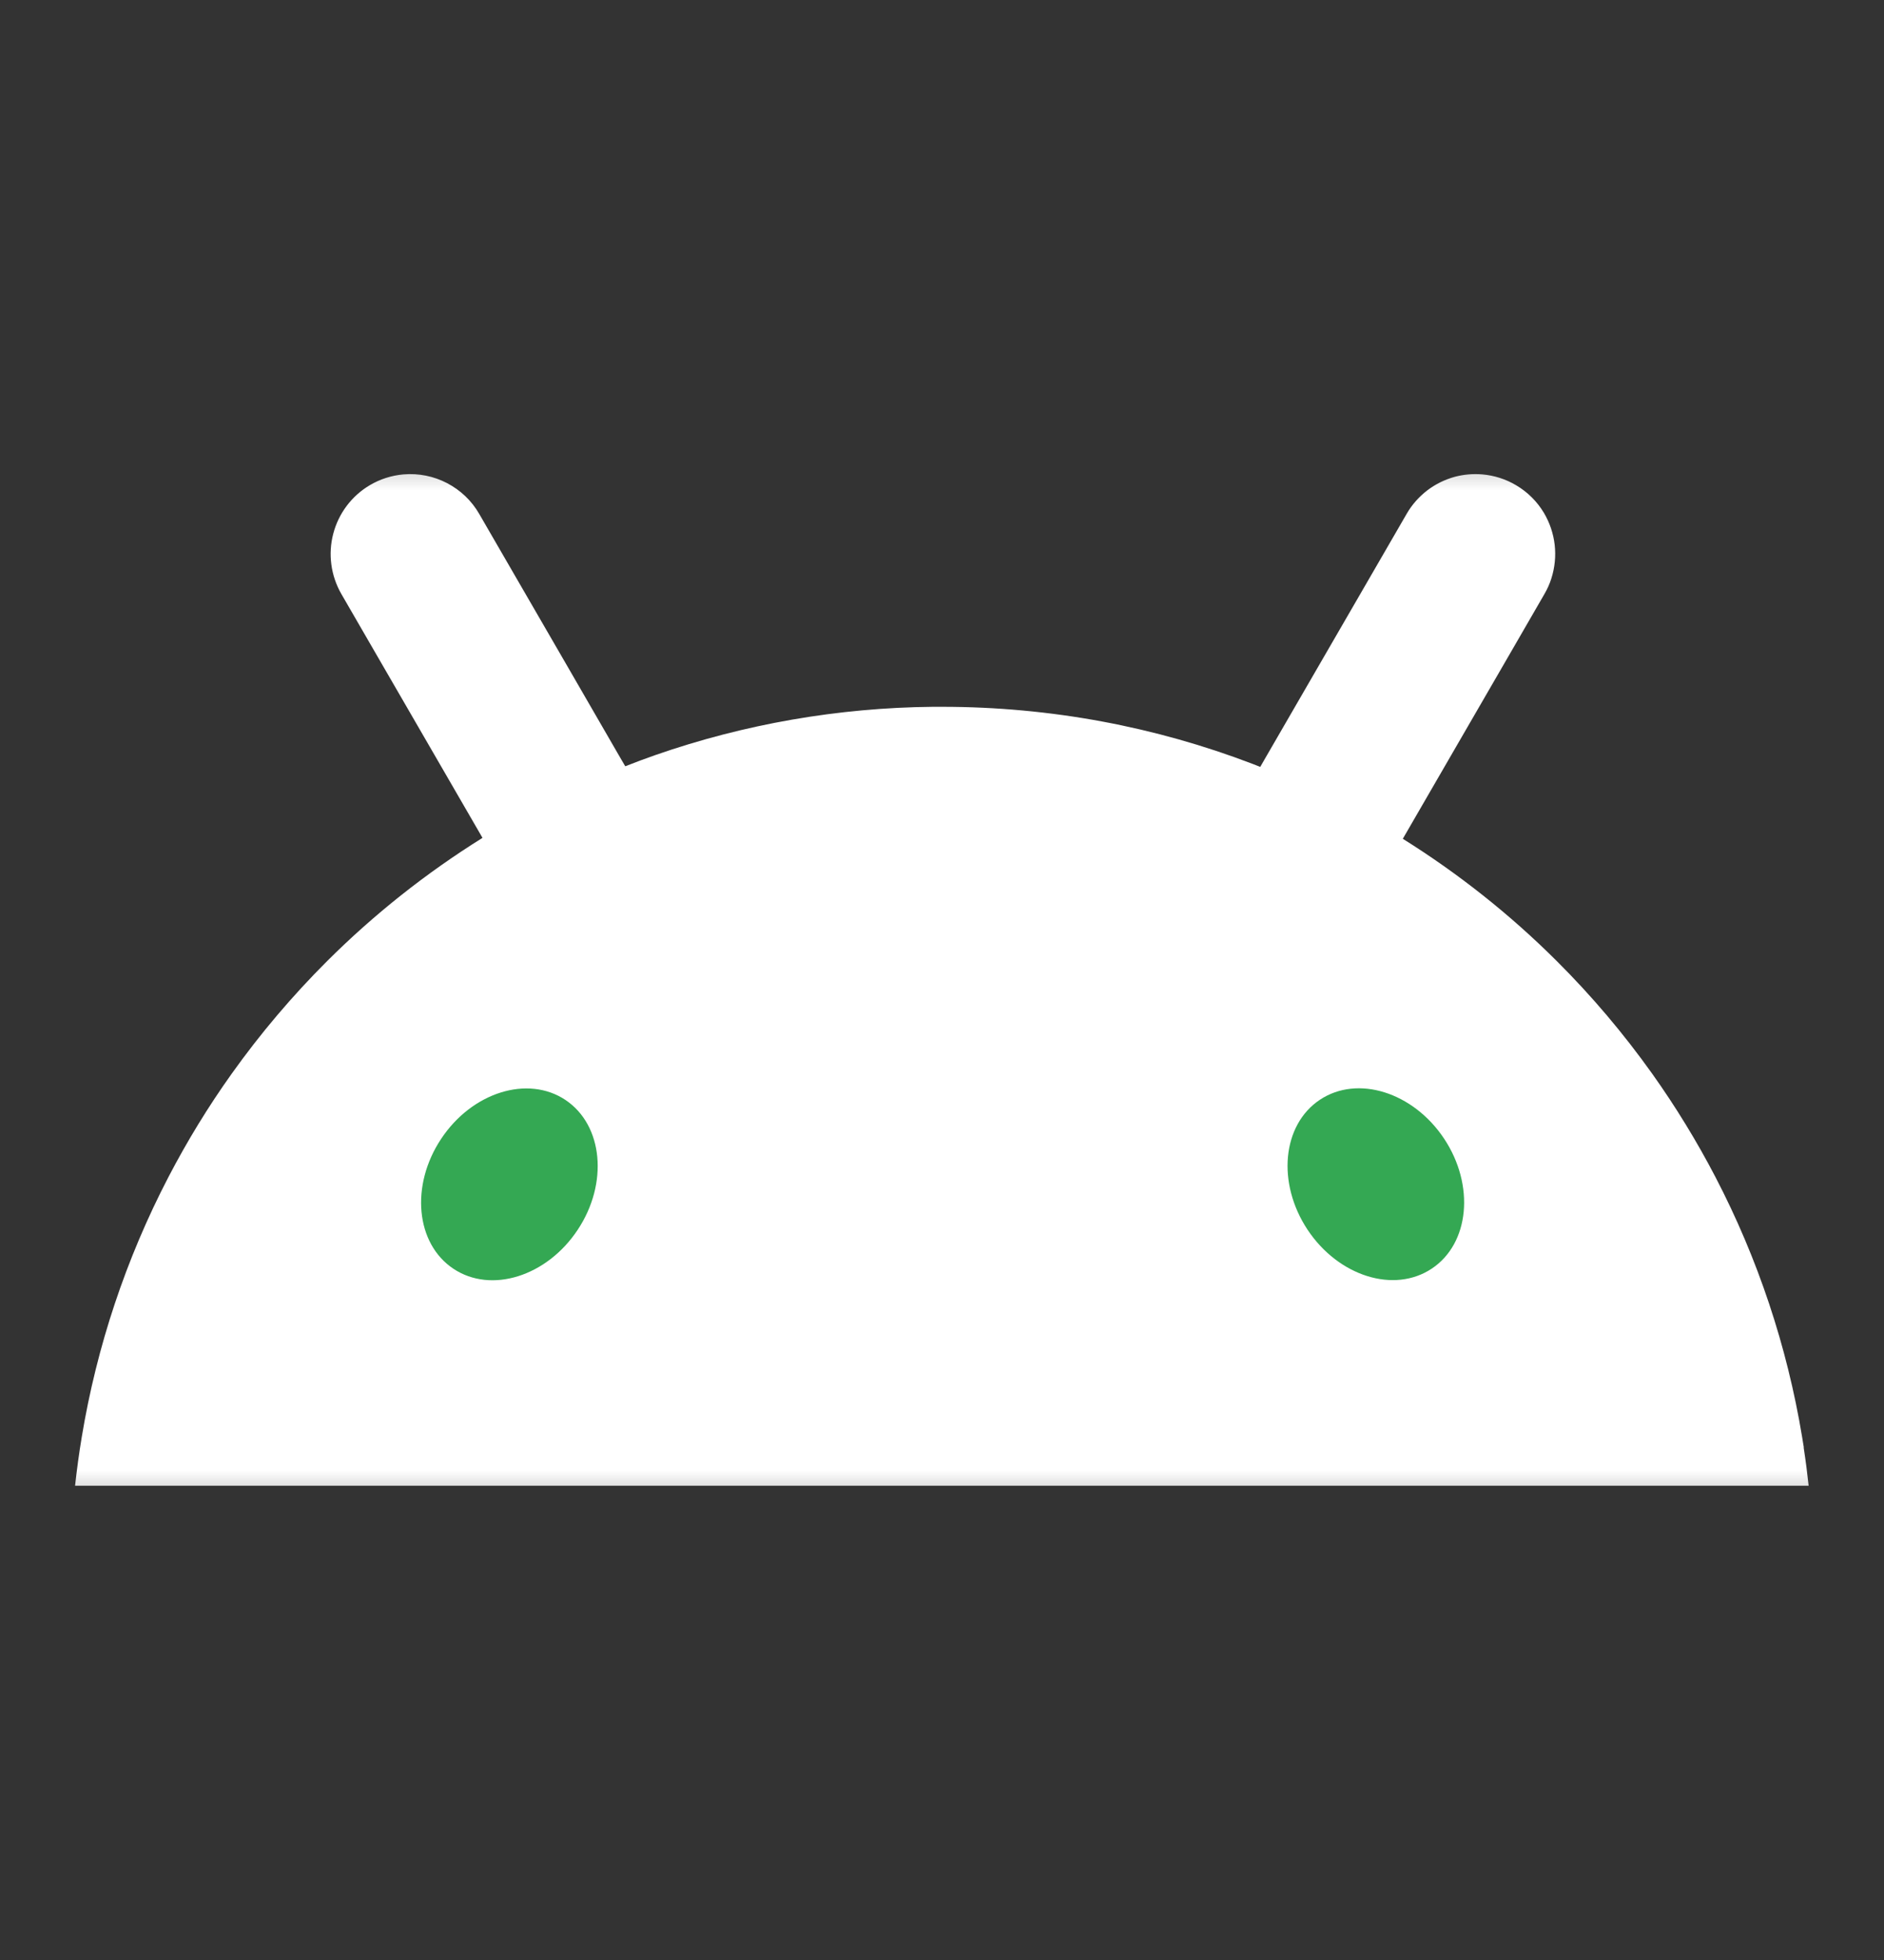 <svg width="25" height="26" viewBox="0 0 25 26" fill="none" xmlns="http://www.w3.org/2000/svg">
							<rect x="0" y="0" width="25" height="26" fill="#333333" stroke="none"/>
							<mask id="mask0_9298_6946" style="mask-type:luminance" maskUnits="userSpaceOnUse" x="0" y="5" width="25" height="16">
								<path d="M0 5.708H25V20.291H0V5.708Z" fill="white"></path>
							</mask>
							<g mask="url(#mask0_9298_6946)">
								<path d="M23.936 19.201C23.928 19.154 23.921 19.107 23.913 19.06C23.714 17.858 23.326 16.695 22.764 15.615C22.516 15.139 22.235 14.68 21.924 14.243C21.544 13.71 21.12 13.209 20.656 12.747C20.039 12.132 19.354 11.589 18.615 11.127C18.619 11.12 18.624 11.112 18.628 11.104C18.86 10.703 19.092 10.302 19.325 9.9L20.006 8.724C20.169 8.443 20.332 8.161 20.494 7.88C20.533 7.813 20.564 7.744 20.586 7.673C20.632 7.529 20.647 7.377 20.63 7.227C20.613 7.078 20.564 6.933 20.487 6.803C20.397 6.653 20.271 6.527 20.12 6.438C19.983 6.356 19.829 6.307 19.67 6.293C19.549 6.283 19.426 6.293 19.308 6.324C19.174 6.36 19.048 6.422 18.938 6.506C18.828 6.591 18.735 6.696 18.666 6.816C18.502 7.098 18.34 7.38 18.177 7.661L17.496 8.837C17.264 9.239 17.031 9.64 16.799 10.041C16.774 10.085 16.748 10.129 16.723 10.173C16.688 10.159 16.653 10.145 16.618 10.132C15.338 9.643 13.95 9.376 12.499 9.376C12.459 9.376 12.42 9.376 12.38 9.376C11.125 9.388 9.88 9.604 8.694 10.017C8.56 10.064 8.428 10.113 8.297 10.165C8.273 10.124 8.249 10.083 8.225 10.042C7.993 9.64 7.761 9.239 7.529 8.838L6.848 7.662C6.685 7.38 6.522 7.099 6.359 6.817C6.259 6.643 6.111 6.502 5.933 6.409C5.755 6.316 5.554 6.276 5.354 6.293C5.195 6.307 5.041 6.356 4.904 6.438C4.666 6.58 4.494 6.809 4.423 7.077C4.351 7.348 4.39 7.637 4.53 7.88L5.019 8.725L5.7 9.901C5.932 10.303 6.165 10.704 6.397 11.105C6.398 11.109 6.4 11.112 6.402 11.115C5.656 11.58 4.964 12.128 4.341 12.749C3.878 13.211 3.454 13.711 3.074 14.244C2.762 14.681 2.482 15.14 2.234 15.616C1.672 16.697 1.284 17.86 1.085 19.062C1.049 19.277 1.02 19.493 0.996 19.709H24C23.982 19.54 23.96 19.37 23.934 19.202L23.936 19.201Z" fill="white"></path>
								<path d="M19 16.828C19.5 16.495 19.573 15.723 19.163 15.105C18.752 14.487 18.014 14.256 17.514 14.589C17.013 14.923 16.941 15.694 17.351 16.313C17.762 16.931 18.5 17.162 19 16.828ZM7.665 16.315C8.076 15.697 8.003 14.925 7.503 14.591C7.003 14.258 6.264 14.489 5.854 15.107C5.443 15.725 5.516 16.497 6.016 16.83C6.516 17.164 7.255 16.933 7.665 16.315Z" fill="#34A853"></path>
							</g>
						</svg>